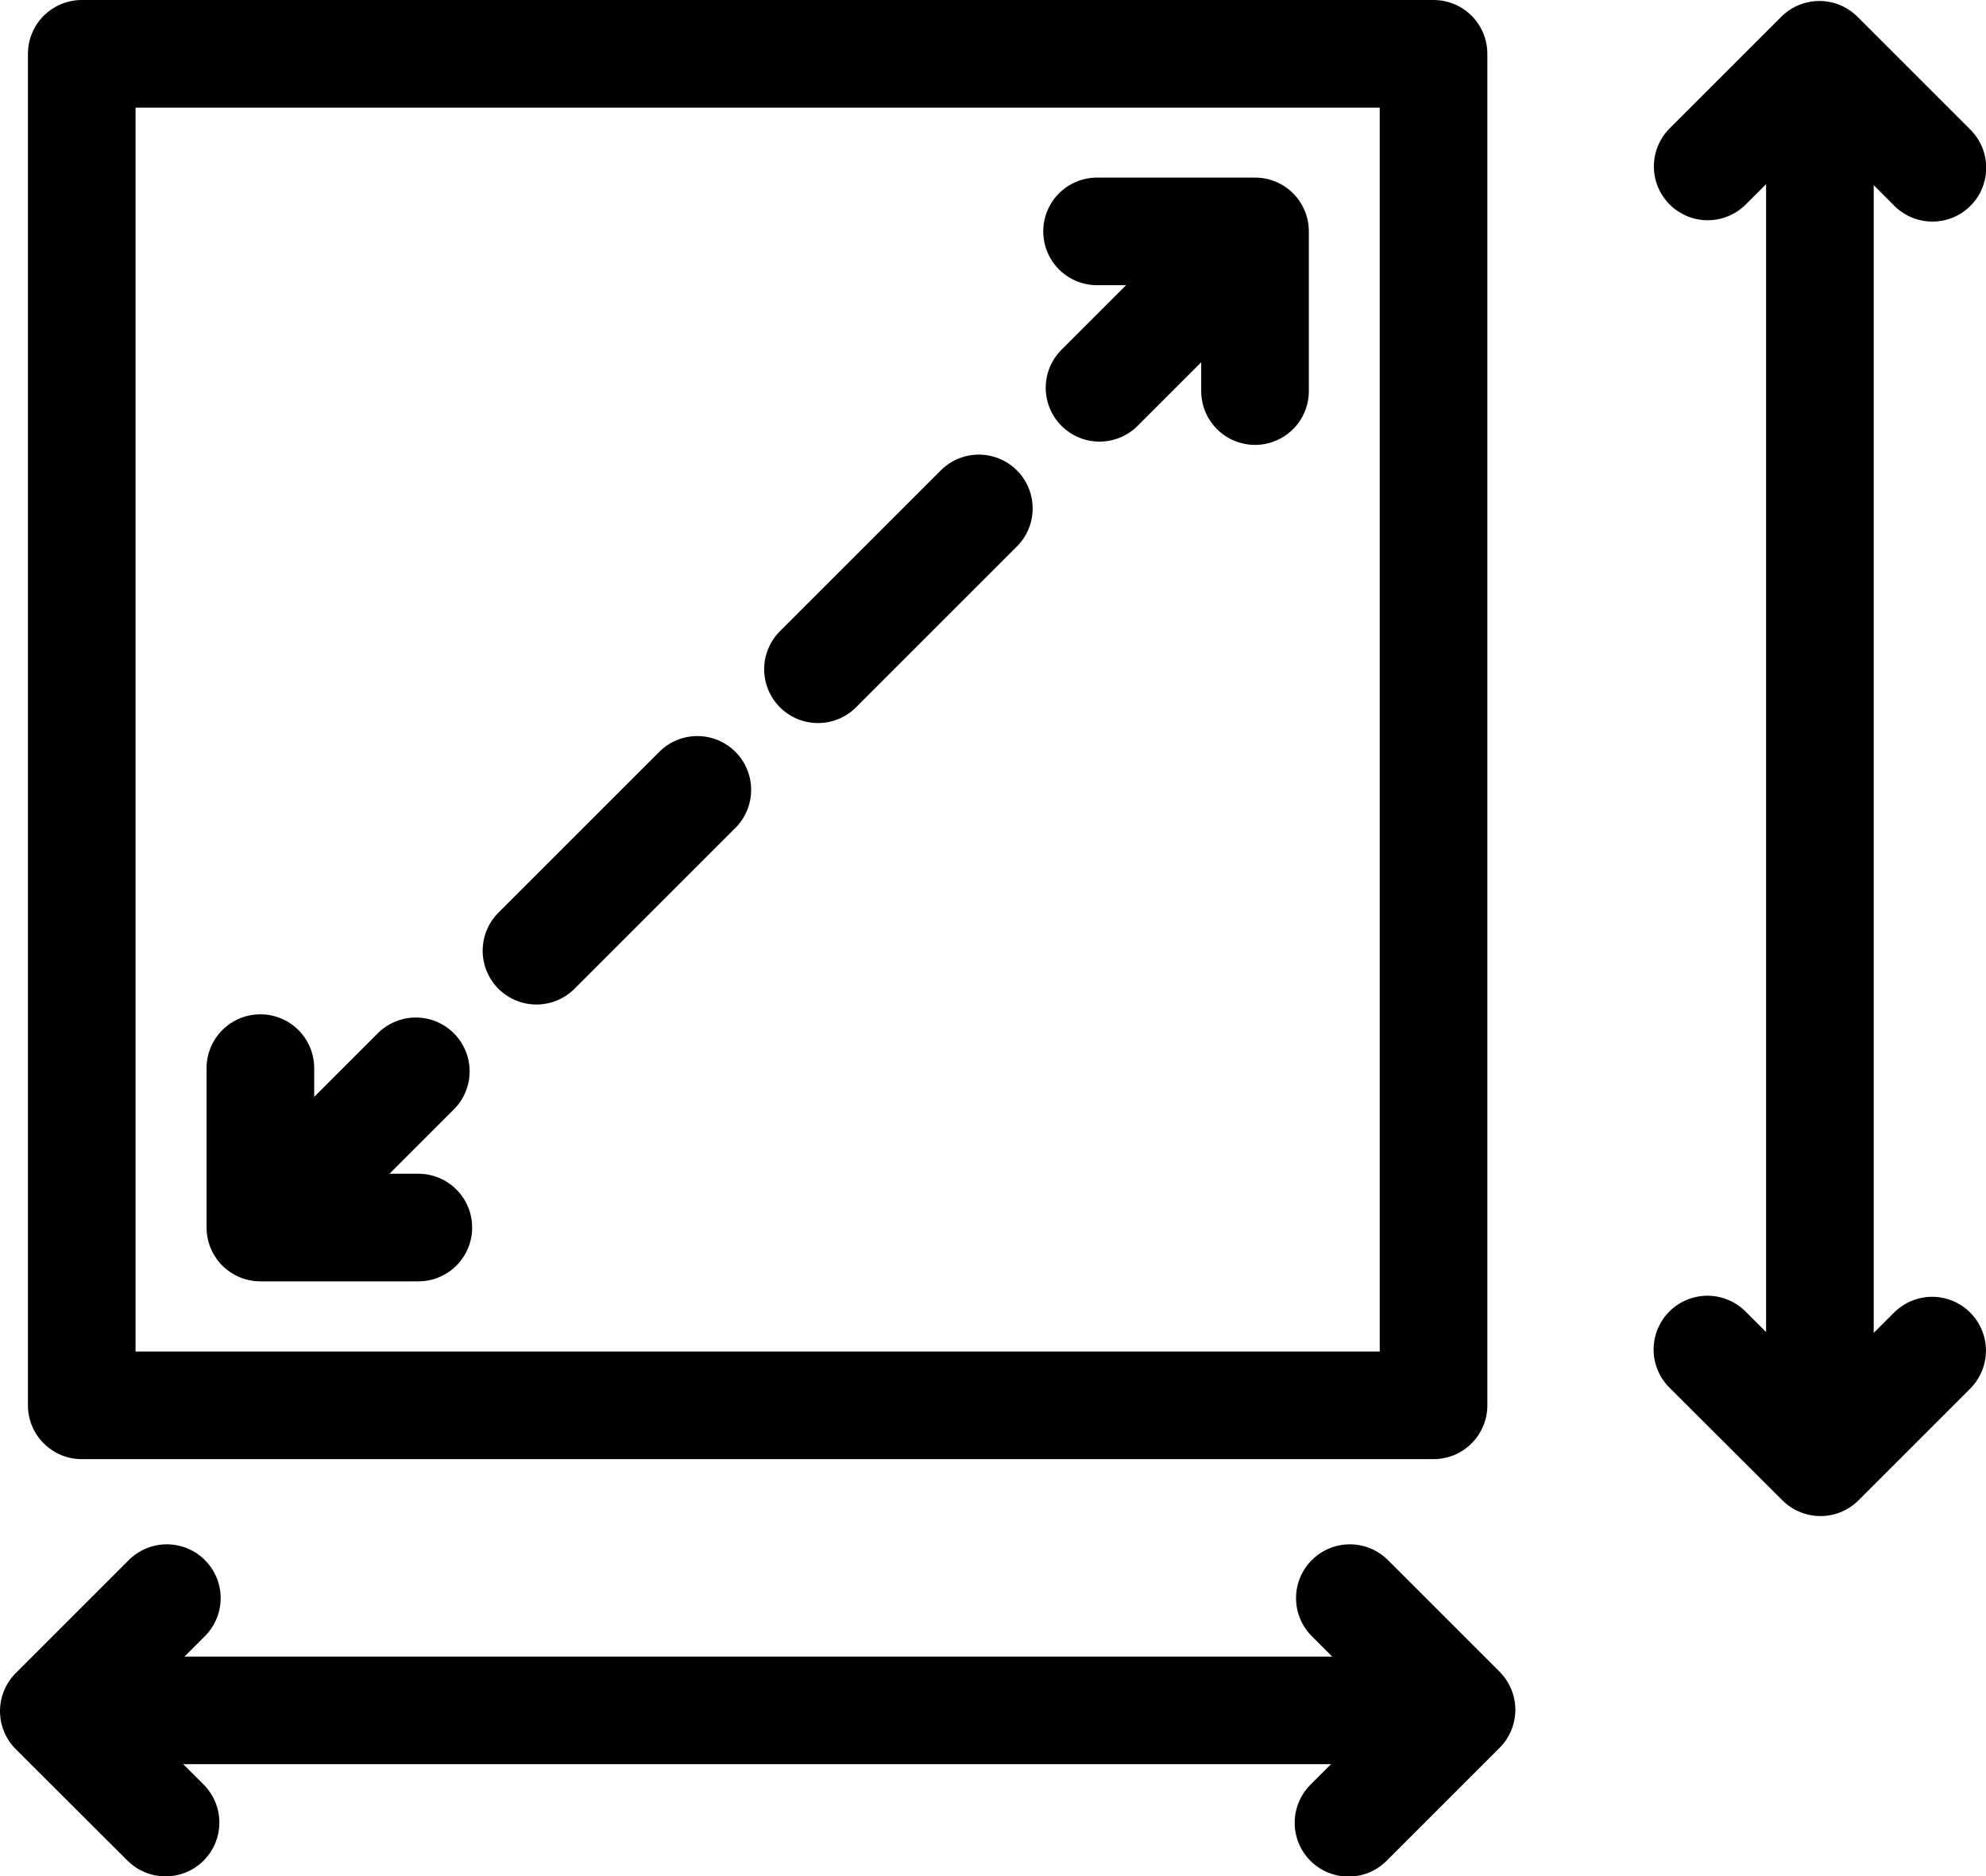 <?xml version="1.0" encoding="UTF-8"?> <svg xmlns="http://www.w3.org/2000/svg" xmlns:xlink="http://www.w3.org/1999/xlink" width="36.901" height="34.871" viewBox="0 0 36.901 34.871"><defs><clipPath id="clip-path"><rect id="Rectangle_119" data-name="Rectangle 119" width="36.901" height="34.871" transform="translate(0 0)" fill="none"></rect></clipPath></defs><g id="Group_572" data-name="Group 572" transform="translate(0 0)"><g id="Group_571" data-name="Group 571"><g id="Group_570" data-name="Group 570" clip-path="url(#clip-path)"><rect id="Rectangle_118" data-name="Rectangle 118" width="25.117" height="25.117" transform="translate(1.519 1)" fill="none" stroke="#000" stroke-linecap="round" stroke-linejoin="round" stroke-width="2"></rect><line id="Line_96" data-name="Line 96" x2="21.965" transform="translate(3.095 31.786)" fill="none" stroke="#000" stroke-linecap="round" stroke-linejoin="round" stroke-width="2"></line><path id="Path_506" data-name="Path 506" d="M25.081,29.7l2.075,2.075-2.1,2.1" fill="none" stroke="#000" stroke-linecap="round" stroke-linejoin="round" stroke-width="2"></path><path id="Path_507" data-name="Path 507" d="M3.076,33.871,1,31.8l2.1-2.1" fill="none" stroke="#000" stroke-linecap="round" stroke-linejoin="round" stroke-width="2"></path><line id="Line_97" data-name="Line 97" y2="21.965" transform="translate(33.815 3.113)" fill="none" stroke="#000" stroke-linecap="round" stroke-linejoin="round" stroke-width="2"></line><path id="Path_508" data-name="Path 508" d="M35.9,25.1l-2.075,2.075-2.1-2.095" fill="none" stroke="#000" stroke-linecap="round" stroke-linejoin="round" stroke-width="2"></path><path id="Path_509" data-name="Path 509" d="M31.73,3.093l2.075-2.075,2.1,2.1" fill="none" stroke="#000" stroke-linecap="round" stroke-linejoin="round" stroke-width="2"></path></g></g><line id="Line_98" data-name="Line 98" y1="1.414" x2="1.414" transform="translate(6.312 19.91)" fill="none" stroke="#000" stroke-linecap="round" stroke-linejoin="round" stroke-width="2"></line><line id="Line_99" data-name="Line 99" y1="9.341" x2="9.341" transform="translate(9.968 8.327)" fill="none" stroke="#000" stroke-linecap="round" stroke-linejoin="round" stroke-width="2" stroke-dasharray="4.227 3.17"></line><line id="Line_100" data-name="Line 100" y1="1.414" x2="1.414" transform="translate(20.43 5.793)" fill="none" stroke="#000" stroke-linecap="round" stroke-linejoin="round" stroke-width="2"></line><path id="Path_510" data-name="Path 510" d="M20.384,4.3h2.935V7.268" fill="none" stroke="#000" stroke-linecap="round" stroke-linejoin="round" stroke-width="2"></path><path id="Path_511" data-name="Path 511" d="M7.773,22.813H4.838V19.85" fill="none" stroke="#000" stroke-linecap="round" stroke-linejoin="round" stroke-width="2"></path></g></svg> 